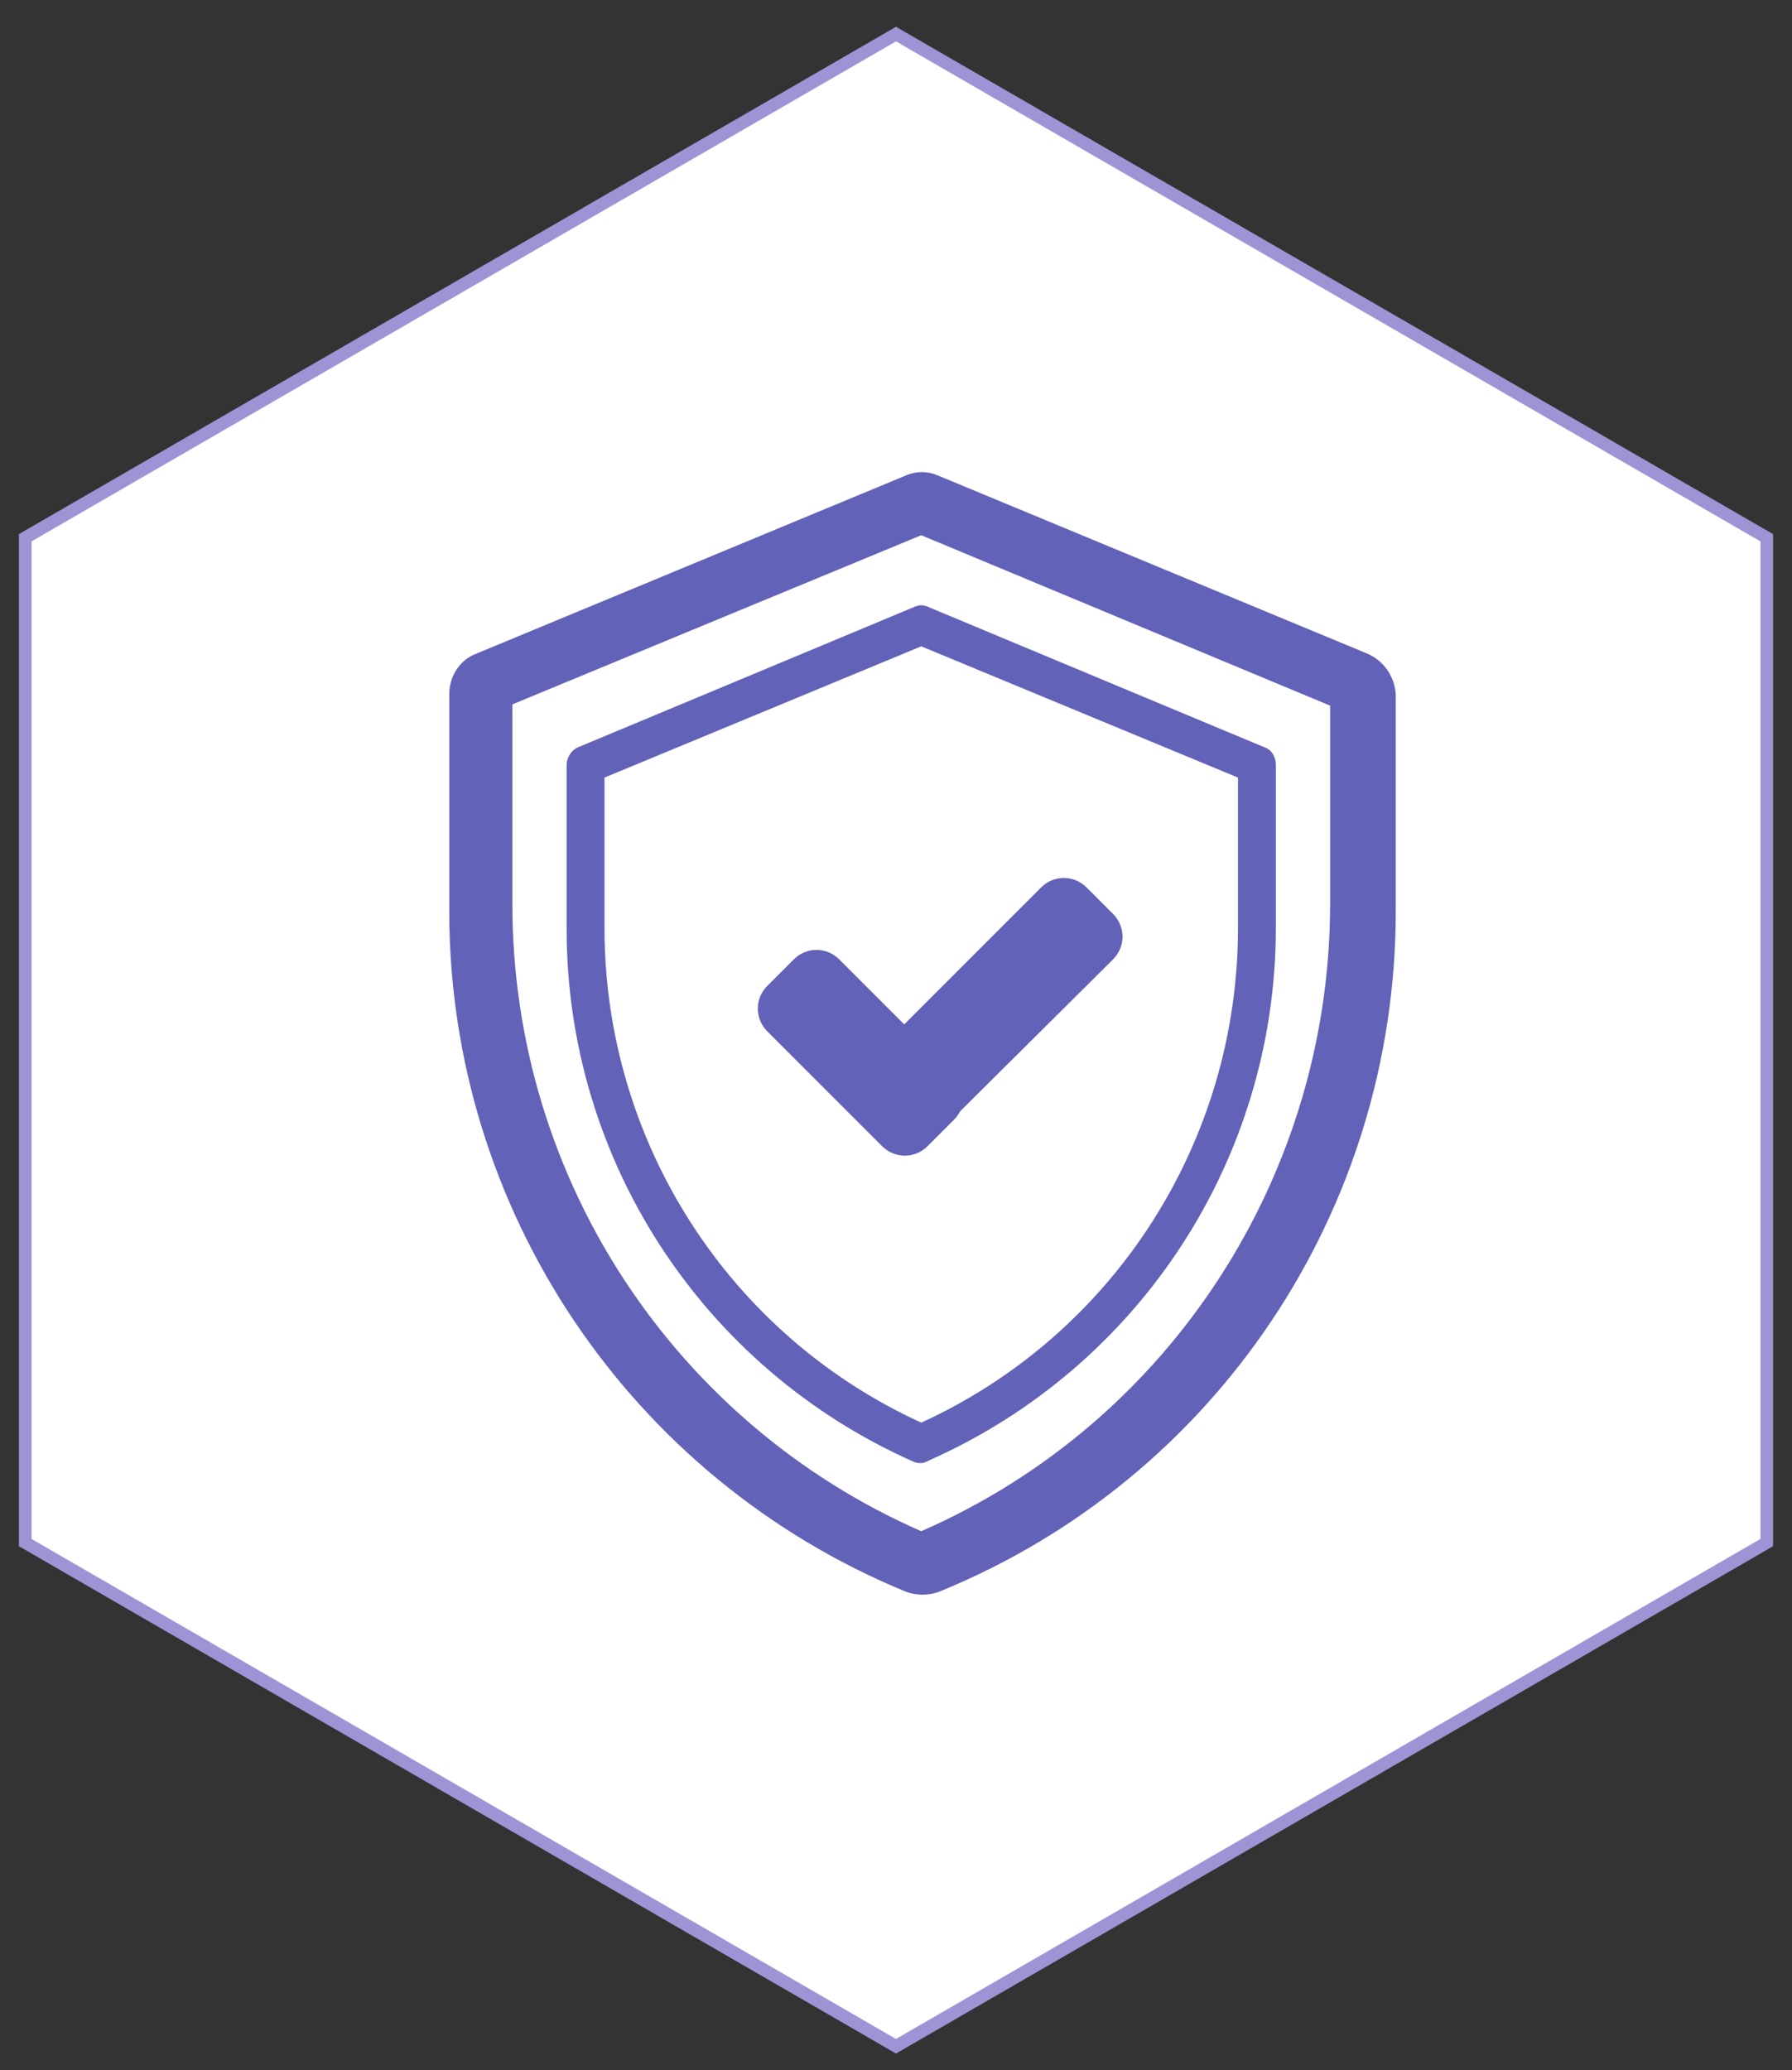 <?xml version="1.0" encoding="utf-8"?>
<!-- Generator: Adobe Illustrator 24.0.2, SVG Export Plug-In . SVG Version: 6.00 Build 0)  -->
<svg version="1.1" id="Layer_1" xmlns="http://www.w3.org/2000/svg" xmlns:xlink="http://www.w3.org/1999/xlink" x="0px" y="0px"
	 viewBox="0 0 142 164" style="enable-background:new 0 0 142 164;" xml:space="preserve">
<rect x="0" y="0" width="142" height="164" fill="#333333" stroke="none"/>
<style type="text/css">
	.st0{fill:#FFFFFF;stroke:#A093D5;stroke-miterlimit:10;}
	.st1{fill:#6262B9;}
</style>
<g>
	<polygon class="st0" points="2,42.6 2,122.2 71,162.1 140,122.2 140,42.6 71,2.7 	"/>
	<g>
		<g>
			<g>
				<g>
					<path class="st1" d="M108.4,51.8l-34-14.1c-0.9-0.4-1.8-0.4-2.7,0l-34,14.1c-1.3,0.5-2.1,1.8-2.1,3.2v17.2
						c0,23.6,14.3,44.9,36.2,53.9c0.8,0.3,1.8,0.3,2.6,0c21.9-8.9,36.2-30.2,36.2-53.9V55C110.5,53.6,109.7,52.4,108.4,51.8z
						 M105.4,71.6c0,21.3-12.5,41-32.4,49.7c-19.4-8.5-32.4-27.8-32.4-49.7V55.8L73,42.4l32.4,13.5V71.6z"/>
				</g>
			</g>
		</g>
	</g>
	<g>
		<g>
			<g>
				<g>
					<path class="st1" d="M73,115.9c-0.2,0-0.4,0-0.6-0.1c-16.7-7.4-27.5-23.9-27.5-42.2V60.6c0-0.6,0.4-1.2,0.9-1.4l26.6-11.1
						c0.4-0.2,0.8-0.2,1.2,0l26.6,11.1c0.6,0.2,0.9,0.8,0.9,1.4v12.9c0,18.3-10.8,34.8-27.5,42.2C73.4,115.8,73.2,115.9,73,115.9z
						 M47.9,61.6v11.9c0,16.9,9.8,32.2,25.1,39.2c15.3-7,25.1-22.3,25.1-39.2V61.6L73,51.2L47.9,61.6z"/>
				</g>
			</g>
		</g>
	</g>
	<path class="st1" d="M69.9,90.7l-2.1-2.1c-1-1-1-2.6,0-3.6l14.7-14.7c1-1,2.6-1,3.6,0l2.1,2.1c1,1,1,2.6,0,3.6L73.4,90.7
		C72.5,91.7,70.9,91.7,69.9,90.7z"/>
	<path class="st1" d="M60.8,78.1l2.1-2.1c1-1,2.6-1,3.6,0l9.1,9.1c1,1,1,2.6,0,3.6l-2.1,2.1c-1,1-2.6,1-3.6,0l-9.1-9.1
		C59.8,80.7,59.8,79.1,60.8,78.1z"/>
</g>
</svg>
